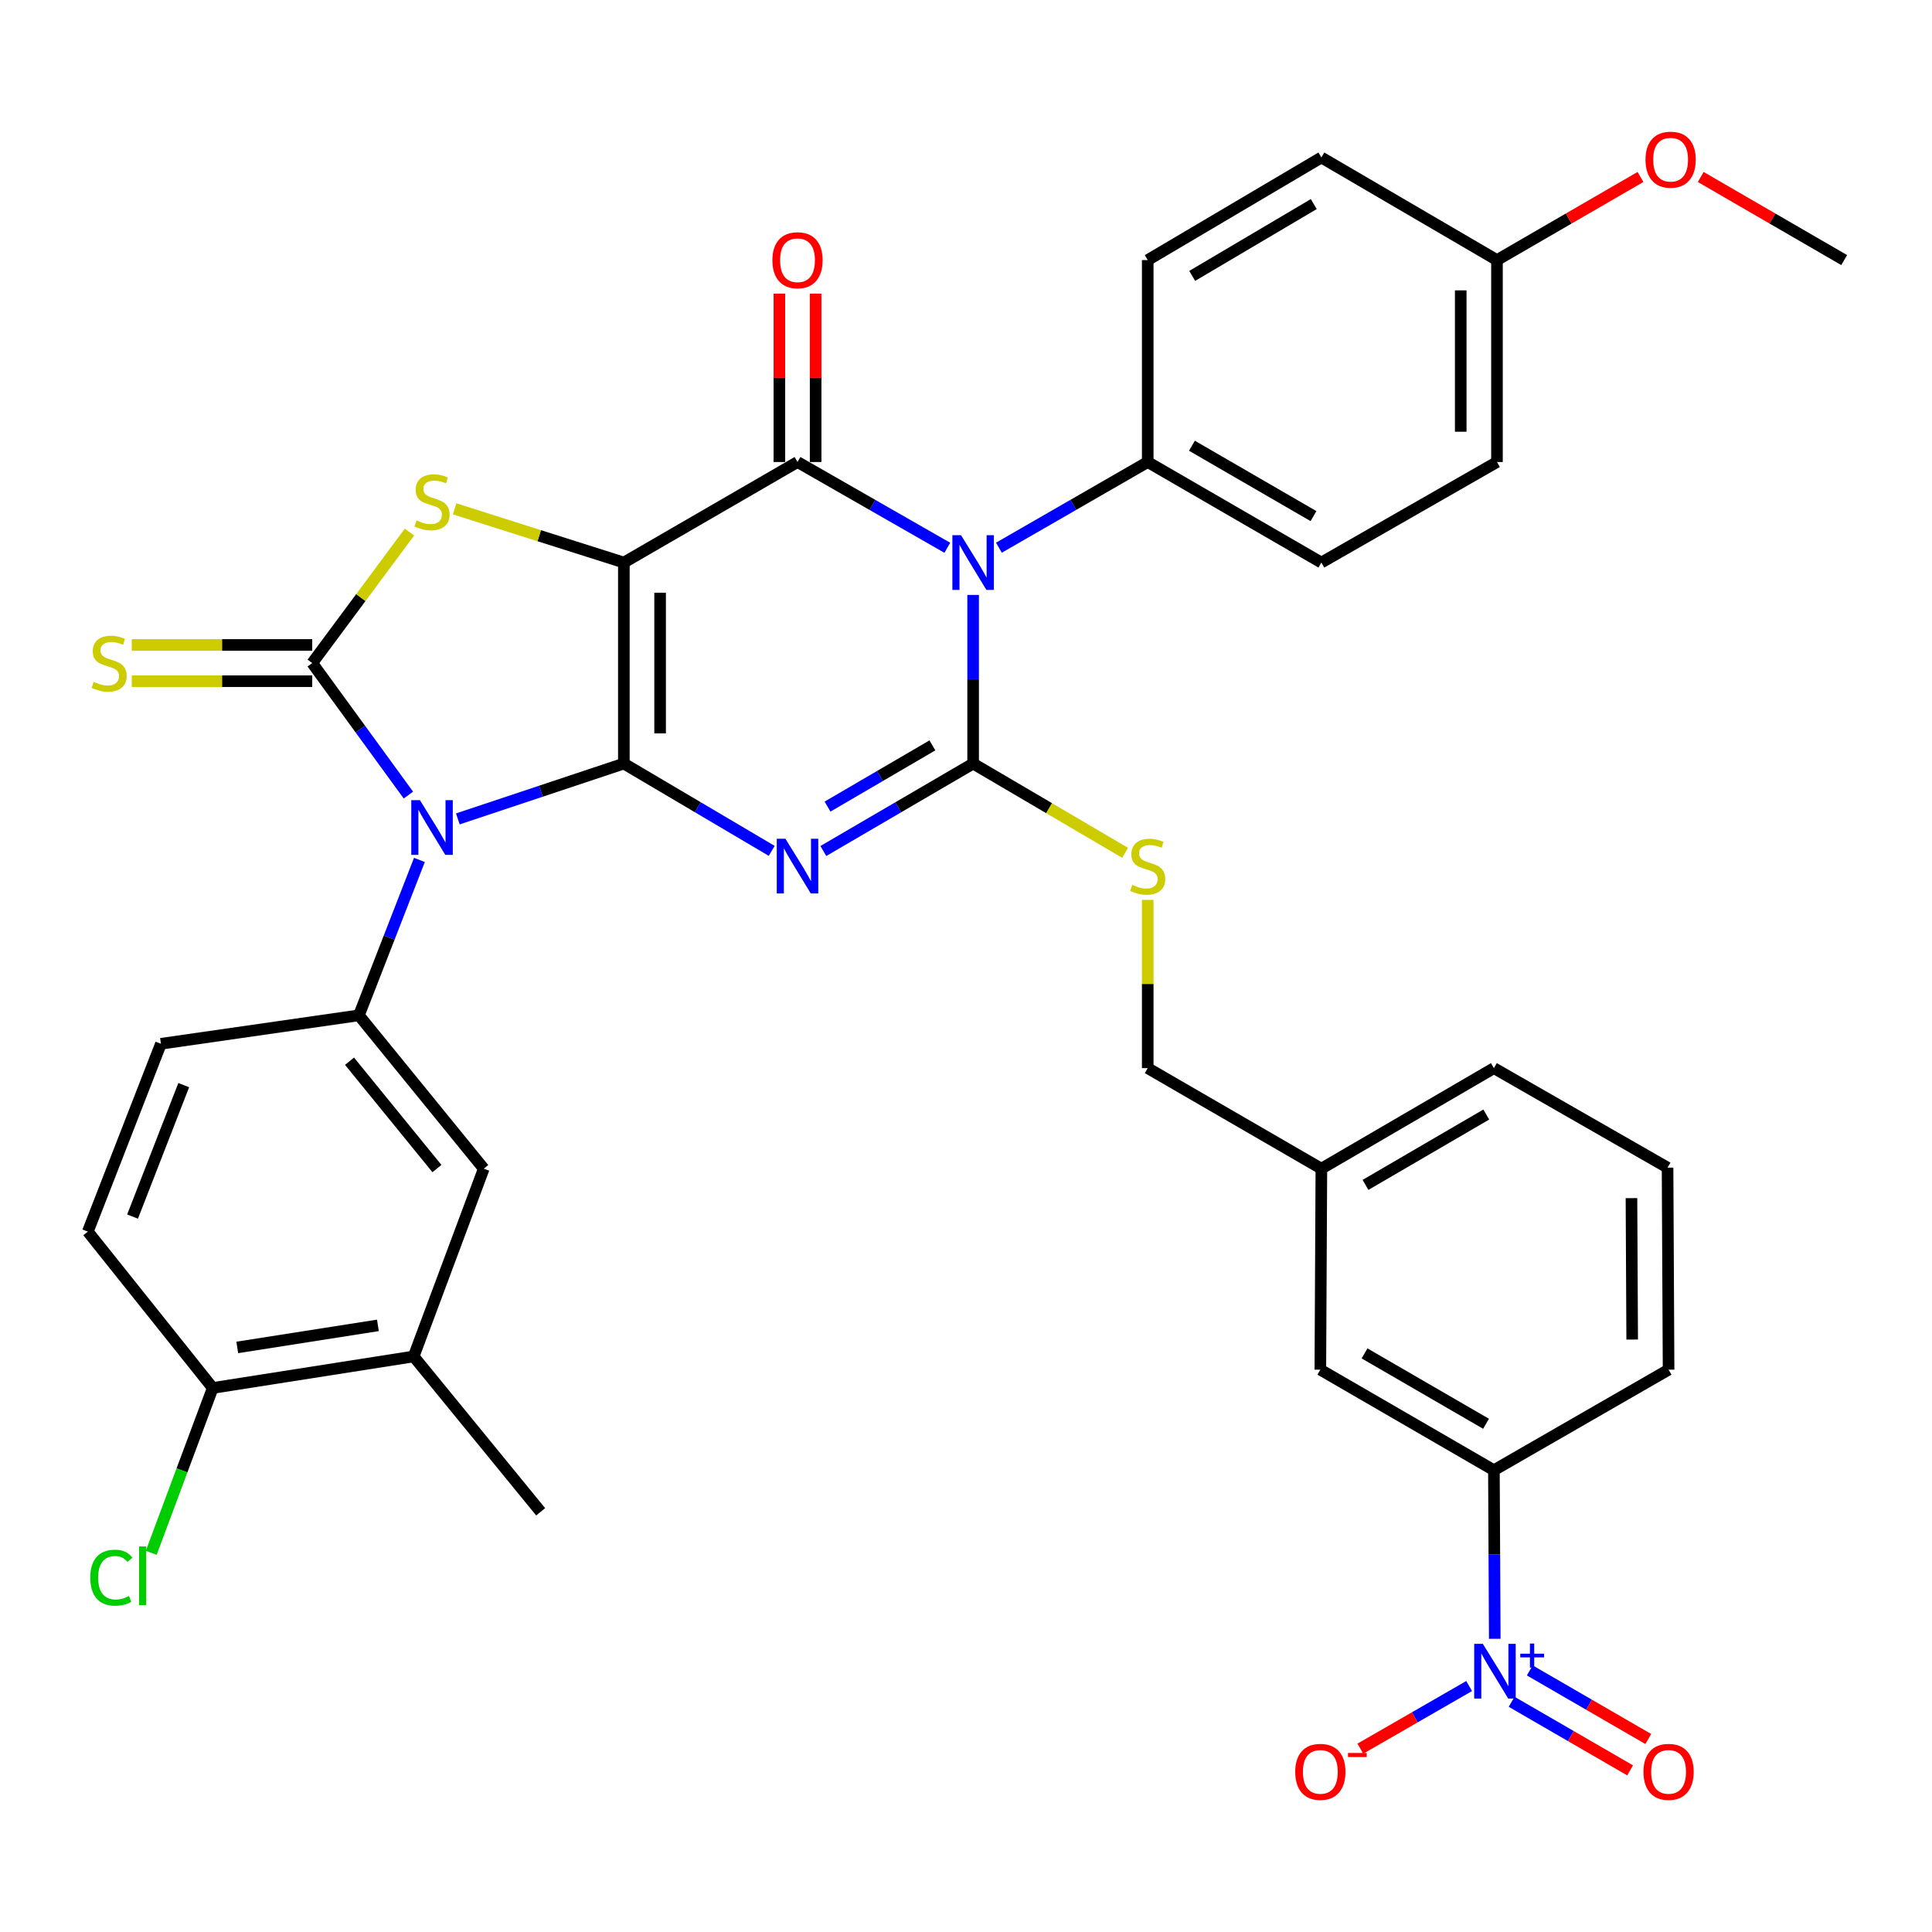 <?xml version='1.0' encoding='iso-8859-1'?>
<svg version='1.1' baseProfile='full'
              xmlns='http://www.w3.org/2000/svg'
                      xmlns:rdkit='http://www.rdkit.org/xml'
                      xmlns:xlink='http://www.w3.org/1999/xlink'
                  xml:space='preserve'
width='1000px' height='1000px' viewBox='0 0 1000 1000'>
<!-- END OF HEADER -->
<rect style='opacity:1.0;fill:#FFFFFF;stroke:none' width='1000' height='1000' x='0' y='0'> </rect>
<path class='bond-0' d='M 322.909,395.22 L 322.909,291.177' style='fill:none;fill-rule:evenodd;stroke:#000000;stroke-width:6px;stroke-linecap:butt;stroke-linejoin:miter;stroke-opacity:1' />
<path class='bond-0' d='M 341.669,379.614 L 341.669,306.784' style='fill:none;fill-rule:evenodd;stroke:#000000;stroke-width:6px;stroke-linecap:butt;stroke-linejoin:miter;stroke-opacity:1' />
<path class='bond-1' d='M 322.909,395.22 L 361.174,417.814' style='fill:none;fill-rule:evenodd;stroke:#000000;stroke-width:6px;stroke-linecap:butt;stroke-linejoin:miter;stroke-opacity:1' />
<path class='bond-1' d='M 361.174,417.814 L 399.439,440.407' style='fill:none;fill-rule:evenodd;stroke:#0000FF;stroke-width:6px;stroke-linecap:butt;stroke-linejoin:miter;stroke-opacity:1' />
<path class='bond-2' d='M 322.909,395.22 L 279.942,409.544' style='fill:none;fill-rule:evenodd;stroke:#000000;stroke-width:6px;stroke-linecap:butt;stroke-linejoin:miter;stroke-opacity:1' />
<path class='bond-2' d='M 279.942,409.544 L 236.975,423.868' style='fill:none;fill-rule:evenodd;stroke:#0000FF;stroke-width:6px;stroke-linecap:butt;stroke-linejoin:miter;stroke-opacity:1' />
<path class='bond-5' d='M 322.909,291.177 L 412.789,239.14' style='fill:none;fill-rule:evenodd;stroke:#000000;stroke-width:6px;stroke-linecap:butt;stroke-linejoin:miter;stroke-opacity:1' />
<path class='bond-7' d='M 322.909,291.177 L 279.106,277.274' style='fill:none;fill-rule:evenodd;stroke:#000000;stroke-width:6px;stroke-linecap:butt;stroke-linejoin:miter;stroke-opacity:1' />
<path class='bond-7' d='M 279.106,277.274 L 235.303,263.37' style='fill:none;fill-rule:evenodd;stroke:#CCCC00;stroke-width:6px;stroke-linecap:butt;stroke-linejoin:miter;stroke-opacity:1' />
<path class='bond-3' d='M 426.16,440.483 L 464.925,417.852' style='fill:none;fill-rule:evenodd;stroke:#0000FF;stroke-width:6px;stroke-linecap:butt;stroke-linejoin:miter;stroke-opacity:1' />
<path class='bond-3' d='M 464.925,417.852 L 503.689,395.22' style='fill:none;fill-rule:evenodd;stroke:#000000;stroke-width:6px;stroke-linecap:butt;stroke-linejoin:miter;stroke-opacity:1' />
<path class='bond-3' d='M 428.331,417.493 L 455.467,401.651' style='fill:none;fill-rule:evenodd;stroke:#0000FF;stroke-width:6px;stroke-linecap:butt;stroke-linejoin:miter;stroke-opacity:1' />
<path class='bond-3' d='M 455.467,401.651 L 482.602,385.809' style='fill:none;fill-rule:evenodd;stroke:#000000;stroke-width:6px;stroke-linecap:butt;stroke-linejoin:miter;stroke-opacity:1' />
<path class='bond-6' d='M 211.385,411.528 L 186.496,377.366' style='fill:none;fill-rule:evenodd;stroke:#0000FF;stroke-width:6px;stroke-linecap:butt;stroke-linejoin:miter;stroke-opacity:1' />
<path class='bond-6' d='M 186.496,377.366 L 161.608,343.204' style='fill:none;fill-rule:evenodd;stroke:#000000;stroke-width:6px;stroke-linecap:butt;stroke-linejoin:miter;stroke-opacity:1' />
<path class='bond-9' d='M 217.09,445.089 L 201.428,485.313' style='fill:none;fill-rule:evenodd;stroke:#0000FF;stroke-width:6px;stroke-linecap:butt;stroke-linejoin:miter;stroke-opacity:1' />
<path class='bond-9' d='M 201.428,485.313 L 185.766,525.537' style='fill:none;fill-rule:evenodd;stroke:#000000;stroke-width:6px;stroke-linecap:butt;stroke-linejoin:miter;stroke-opacity:1' />
<path class='bond-4' d='M 503.689,395.22 L 503.689,351.579' style='fill:none;fill-rule:evenodd;stroke:#000000;stroke-width:6px;stroke-linecap:butt;stroke-linejoin:miter;stroke-opacity:1' />
<path class='bond-4' d='M 503.689,351.579 L 503.689,307.939' style='fill:none;fill-rule:evenodd;stroke:#0000FF;stroke-width:6px;stroke-linecap:butt;stroke-linejoin:miter;stroke-opacity:1' />
<path class='bond-10' d='M 503.689,395.22 L 543.024,418.319' style='fill:none;fill-rule:evenodd;stroke:#000000;stroke-width:6px;stroke-linecap:butt;stroke-linejoin:miter;stroke-opacity:1' />
<path class='bond-10' d='M 543.024,418.319 L 582.359,441.418' style='fill:none;fill-rule:evenodd;stroke:#CCCC00;stroke-width:6px;stroke-linecap:butt;stroke-linejoin:miter;stroke-opacity:1' />
<path class='bond-11' d='M 517.036,283.492 L 555.548,261.316' style='fill:none;fill-rule:evenodd;stroke:#0000FF;stroke-width:6px;stroke-linecap:butt;stroke-linejoin:miter;stroke-opacity:1' />
<path class='bond-11' d='M 555.548,261.316 L 594.059,239.14' style='fill:none;fill-rule:evenodd;stroke:#000000;stroke-width:6px;stroke-linecap:butt;stroke-linejoin:miter;stroke-opacity:1' />
<path class='bond-38' d='M 490.331,283.53 L 451.56,261.335' style='fill:none;fill-rule:evenodd;stroke:#0000FF;stroke-width:6px;stroke-linecap:butt;stroke-linejoin:miter;stroke-opacity:1' />
<path class='bond-38' d='M 451.56,261.335 L 412.789,239.14' style='fill:none;fill-rule:evenodd;stroke:#000000;stroke-width:6px;stroke-linecap:butt;stroke-linejoin:miter;stroke-opacity:1' />
<path class='bond-15' d='M 422.168,239.14 L 422.168,195.566' style='fill:none;fill-rule:evenodd;stroke:#000000;stroke-width:6px;stroke-linecap:butt;stroke-linejoin:miter;stroke-opacity:1' />
<path class='bond-15' d='M 422.168,195.566 L 422.168,151.991' style='fill:none;fill-rule:evenodd;stroke:#FF0000;stroke-width:6px;stroke-linecap:butt;stroke-linejoin:miter;stroke-opacity:1' />
<path class='bond-15' d='M 403.409,239.14 L 403.409,195.566' style='fill:none;fill-rule:evenodd;stroke:#000000;stroke-width:6px;stroke-linecap:butt;stroke-linejoin:miter;stroke-opacity:1' />
<path class='bond-15' d='M 403.409,195.566 L 403.409,151.991' style='fill:none;fill-rule:evenodd;stroke:#FF0000;stroke-width:6px;stroke-linecap:butt;stroke-linejoin:miter;stroke-opacity:1' />
<path class='bond-13' d='M 161.608,333.824 L 114.904,333.824' style='fill:none;fill-rule:evenodd;stroke:#000000;stroke-width:6px;stroke-linecap:butt;stroke-linejoin:miter;stroke-opacity:1' />
<path class='bond-13' d='M 114.904,333.824 L 68.199,333.824' style='fill:none;fill-rule:evenodd;stroke:#CCCC00;stroke-width:6px;stroke-linecap:butt;stroke-linejoin:miter;stroke-opacity:1' />
<path class='bond-13' d='M 161.608,352.584 L 114.904,352.584' style='fill:none;fill-rule:evenodd;stroke:#000000;stroke-width:6px;stroke-linecap:butt;stroke-linejoin:miter;stroke-opacity:1' />
<path class='bond-13' d='M 114.904,352.584 L 68.199,352.584' style='fill:none;fill-rule:evenodd;stroke:#CCCC00;stroke-width:6px;stroke-linecap:butt;stroke-linejoin:miter;stroke-opacity:1' />
<path class='bond-37' d='M 161.608,343.204 L 186.773,309.301' style='fill:none;fill-rule:evenodd;stroke:#000000;stroke-width:6px;stroke-linecap:butt;stroke-linejoin:miter;stroke-opacity:1' />
<path class='bond-37' d='M 186.773,309.301 L 211.938,275.398' style='fill:none;fill-rule:evenodd;stroke:#CCCC00;stroke-width:6px;stroke-linecap:butt;stroke-linejoin:miter;stroke-opacity:1' />
<path class='bond-8' d='M 773.69,848.242 L 773.467,804.611' style='fill:none;fill-rule:evenodd;stroke:#0000FF;stroke-width:6px;stroke-linecap:butt;stroke-linejoin:miter;stroke-opacity:1' />
<path class='bond-8' d='M 773.467,804.611 L 773.244,760.981' style='fill:none;fill-rule:evenodd;stroke:#000000;stroke-width:6px;stroke-linecap:butt;stroke-linejoin:miter;stroke-opacity:1' />
<path class='bond-16' d='M 760.429,872.687 L 732.27,888.898' style='fill:none;fill-rule:evenodd;stroke:#0000FF;stroke-width:6px;stroke-linecap:butt;stroke-linejoin:miter;stroke-opacity:1' />
<path class='bond-16' d='M 732.27,888.898 L 704.11,905.11' style='fill:none;fill-rule:evenodd;stroke:#FF0000;stroke-width:6px;stroke-linecap:butt;stroke-linejoin:miter;stroke-opacity:1' />
<path class='bond-18' d='M 782.413,880.84 L 813.079,898.591' style='fill:none;fill-rule:evenodd;stroke:#0000FF;stroke-width:6px;stroke-linecap:butt;stroke-linejoin:miter;stroke-opacity:1' />
<path class='bond-18' d='M 813.079,898.591 L 843.745,916.342' style='fill:none;fill-rule:evenodd;stroke:#FF0000;stroke-width:6px;stroke-linecap:butt;stroke-linejoin:miter;stroke-opacity:1' />
<path class='bond-18' d='M 791.811,864.605 L 822.477,882.356' style='fill:none;fill-rule:evenodd;stroke:#0000FF;stroke-width:6px;stroke-linecap:butt;stroke-linejoin:miter;stroke-opacity:1' />
<path class='bond-18' d='M 822.477,882.356 L 853.143,900.107' style='fill:none;fill-rule:evenodd;stroke:#FF0000;stroke-width:6px;stroke-linecap:butt;stroke-linejoin:miter;stroke-opacity:1' />
<path class='bond-14' d='M 185.766,525.537 L 250.393,604.901' style='fill:none;fill-rule:evenodd;stroke:#000000;stroke-width:6px;stroke-linecap:butt;stroke-linejoin:miter;stroke-opacity:1' />
<path class='bond-14' d='M 180.913,549.287 L 226.152,604.842' style='fill:none;fill-rule:evenodd;stroke:#000000;stroke-width:6px;stroke-linecap:butt;stroke-linejoin:miter;stroke-opacity:1' />
<path class='bond-19' d='M 185.766,525.537 L 83.297,540.263' style='fill:none;fill-rule:evenodd;stroke:#000000;stroke-width:6px;stroke-linecap:butt;stroke-linejoin:miter;stroke-opacity:1' />
<path class='bond-25' d='M 594.059,465.784 L 594.059,509.324' style='fill:none;fill-rule:evenodd;stroke:#CCCC00;stroke-width:6px;stroke-linecap:butt;stroke-linejoin:miter;stroke-opacity:1' />
<path class='bond-25' d='M 594.059,509.324 L 594.059,552.864' style='fill:none;fill-rule:evenodd;stroke:#000000;stroke-width:6px;stroke-linecap:butt;stroke-linejoin:miter;stroke-opacity:1' />
<path class='bond-23' d='M 594.059,239.14 L 683.938,291.177' style='fill:none;fill-rule:evenodd;stroke:#000000;stroke-width:6px;stroke-linecap:butt;stroke-linejoin:miter;stroke-opacity:1' />
<path class='bond-23' d='M 616.94,230.711 L 679.856,267.137' style='fill:none;fill-rule:evenodd;stroke:#000000;stroke-width:6px;stroke-linecap:butt;stroke-linejoin:miter;stroke-opacity:1' />
<path class='bond-24' d='M 594.059,239.14 L 594.059,134.618' style='fill:none;fill-rule:evenodd;stroke:#000000;stroke-width:6px;stroke-linecap:butt;stroke-linejoin:miter;stroke-opacity:1' />
<path class='bond-12' d='M 773.244,760.981 L 683.406,708.944' style='fill:none;fill-rule:evenodd;stroke:#000000;stroke-width:6px;stroke-linecap:butt;stroke-linejoin:miter;stroke-opacity:1' />
<path class='bond-12' d='M 769.171,736.942 L 706.285,700.516' style='fill:none;fill-rule:evenodd;stroke:#000000;stroke-width:6px;stroke-linecap:butt;stroke-linejoin:miter;stroke-opacity:1' />
<path class='bond-41' d='M 773.244,760.981 L 863.655,708.944' style='fill:none;fill-rule:evenodd;stroke:#000000;stroke-width:6px;stroke-linecap:butt;stroke-linejoin:miter;stroke-opacity:1' />
<path class='bond-17' d='M 250.393,604.901 L 214.114,702.096' style='fill:none;fill-rule:evenodd;stroke:#000000;stroke-width:6px;stroke-linecap:butt;stroke-linejoin:miter;stroke-opacity:1' />
<path class='bond-34' d='M 214.114,702.096 L 279.846,782.502' style='fill:none;fill-rule:evenodd;stroke:#000000;stroke-width:6px;stroke-linecap:butt;stroke-linejoin:miter;stroke-opacity:1' />
<path class='bond-39' d='M 214.114,702.096 L 110.113,718.407' style='fill:none;fill-rule:evenodd;stroke:#000000;stroke-width:6px;stroke-linecap:butt;stroke-linejoin:miter;stroke-opacity:1' />
<path class='bond-39' d='M 195.607,686.01 L 122.806,697.427' style='fill:none;fill-rule:evenodd;stroke:#000000;stroke-width:6px;stroke-linecap:butt;stroke-linejoin:miter;stroke-opacity:1' />
<path class='bond-22' d='M 83.297,540.263 L 45.455,637.48' style='fill:none;fill-rule:evenodd;stroke:#000000;stroke-width:6px;stroke-linecap:butt;stroke-linejoin:miter;stroke-opacity:1' />
<path class='bond-22' d='M 95.102,561.651 L 68.613,629.702' style='fill:none;fill-rule:evenodd;stroke:#000000;stroke-width:6px;stroke-linecap:butt;stroke-linejoin:miter;stroke-opacity:1' />
<path class='bond-20' d='M 110.113,718.407 L 45.455,637.48' style='fill:none;fill-rule:evenodd;stroke:#000000;stroke-width:6px;stroke-linecap:butt;stroke-linejoin:miter;stroke-opacity:1' />
<path class='bond-27' d='M 110.113,718.407 L 94.195,761.072' style='fill:none;fill-rule:evenodd;stroke:#000000;stroke-width:6px;stroke-linecap:butt;stroke-linejoin:miter;stroke-opacity:1' />
<path class='bond-27' d='M 94.195,761.072 L 78.278,803.738' style='fill:none;fill-rule:evenodd;stroke:#00CC00;stroke-width:6px;stroke-linecap:butt;stroke-linejoin:miter;stroke-opacity:1' />
<path class='bond-21' d='M 683.406,708.944 L 683.938,604.901' style='fill:none;fill-rule:evenodd;stroke:#000000;stroke-width:6px;stroke-linecap:butt;stroke-linejoin:miter;stroke-opacity:1' />
<path class='bond-30' d='M 683.938,291.177 L 774.828,239.14' style='fill:none;fill-rule:evenodd;stroke:#000000;stroke-width:6px;stroke-linecap:butt;stroke-linejoin:miter;stroke-opacity:1' />
<path class='bond-29' d='M 594.059,134.618 L 683.938,81.518' style='fill:none;fill-rule:evenodd;stroke:#000000;stroke-width:6px;stroke-linecap:butt;stroke-linejoin:miter;stroke-opacity:1' />
<path class='bond-29' d='M 617.083,142.805 L 679.998,105.634' style='fill:none;fill-rule:evenodd;stroke:#000000;stroke-width:6px;stroke-linecap:butt;stroke-linejoin:miter;stroke-opacity:1' />
<path class='bond-26' d='M 594.059,552.864 L 683.938,604.901' style='fill:none;fill-rule:evenodd;stroke:#000000;stroke-width:6px;stroke-linecap:butt;stroke-linejoin:miter;stroke-opacity:1' />
<path class='bond-35' d='M 683.938,604.901 L 773.244,552.864' style='fill:none;fill-rule:evenodd;stroke:#000000;stroke-width:6px;stroke-linecap:butt;stroke-linejoin:miter;stroke-opacity:1' />
<path class='bond-35' d='M 706.778,613.304 L 769.293,576.878' style='fill:none;fill-rule:evenodd;stroke:#000000;stroke-width:6px;stroke-linecap:butt;stroke-linejoin:miter;stroke-opacity:1' />
<path class='bond-28' d='M 774.828,134.618 L 683.938,81.518' style='fill:none;fill-rule:evenodd;stroke:#000000;stroke-width:6px;stroke-linecap:butt;stroke-linejoin:miter;stroke-opacity:1' />
<path class='bond-31' d='M 774.828,134.618 L 811.97,113.11' style='fill:none;fill-rule:evenodd;stroke:#000000;stroke-width:6px;stroke-linecap:butt;stroke-linejoin:miter;stroke-opacity:1' />
<path class='bond-31' d='M 811.97,113.11 L 849.111,91.602' style='fill:none;fill-rule:evenodd;stroke:#FF0000;stroke-width:6px;stroke-linecap:butt;stroke-linejoin:miter;stroke-opacity:1' />
<path class='bond-40' d='M 774.828,134.618 L 774.828,239.14' style='fill:none;fill-rule:evenodd;stroke:#000000;stroke-width:6px;stroke-linecap:butt;stroke-linejoin:miter;stroke-opacity:1' />
<path class='bond-40' d='M 756.069,150.296 L 756.069,223.462' style='fill:none;fill-rule:evenodd;stroke:#000000;stroke-width:6px;stroke-linecap:butt;stroke-linejoin:miter;stroke-opacity:1' />
<path class='bond-36' d='M 880.303,91.606 L 917.424,113.112' style='fill:none;fill-rule:evenodd;stroke:#FF0000;stroke-width:6px;stroke-linecap:butt;stroke-linejoin:miter;stroke-opacity:1' />
<path class='bond-36' d='M 917.424,113.112 L 954.545,134.618' style='fill:none;fill-rule:evenodd;stroke:#000000;stroke-width:6px;stroke-linecap:butt;stroke-linejoin:miter;stroke-opacity:1' />
<path class='bond-32' d='M 863.655,708.944 L 863.124,604.369' style='fill:none;fill-rule:evenodd;stroke:#000000;stroke-width:6px;stroke-linecap:butt;stroke-linejoin:miter;stroke-opacity:1' />
<path class='bond-32' d='M 844.816,693.353 L 844.444,620.151' style='fill:none;fill-rule:evenodd;stroke:#000000;stroke-width:6px;stroke-linecap:butt;stroke-linejoin:miter;stroke-opacity:1' />
<path class='bond-33' d='M 863.124,604.369 L 773.244,552.864' style='fill:none;fill-rule:evenodd;stroke:#000000;stroke-width:6px;stroke-linecap:butt;stroke-linejoin:miter;stroke-opacity:1' />
<path  class='atom-2' d='M 406.529 434.129
L 415.809 449.129
Q 416.729 450.609, 418.209 453.289
Q 419.689 455.969, 419.769 456.129
L 419.769 434.129
L 423.529 434.129
L 423.529 462.449
L 419.649 462.449
L 409.689 446.049
Q 408.529 444.129, 407.289 441.929
Q 406.089 439.729, 405.729 439.049
L 405.729 462.449
L 402.049 462.449
L 402.049 434.129
L 406.529 434.129
' fill='#0000FF'/>
<path  class='atom-3' d='M 217.359 414.161
L 226.639 429.161
Q 227.559 430.641, 229.039 433.321
Q 230.519 436.001, 230.599 436.161
L 230.599 414.161
L 234.359 414.161
L 234.359 442.481
L 230.479 442.481
L 220.519 426.081
Q 219.359 424.161, 218.119 421.961
Q 216.919 419.761, 216.559 419.081
L 216.559 442.481
L 212.879 442.481
L 212.879 414.161
L 217.359 414.161
' fill='#0000FF'/>
<path  class='atom-5' d='M 497.429 277.017
L 506.709 292.017
Q 507.629 293.497, 509.109 296.177
Q 510.589 298.857, 510.669 299.017
L 510.669 277.017
L 514.429 277.017
L 514.429 305.337
L 510.549 305.337
L 500.589 288.937
Q 499.429 287.017, 498.189 284.817
Q 496.989 282.617, 496.629 281.937
L 496.629 305.337
L 492.949 305.337
L 492.949 277.017
L 497.429 277.017
' fill='#0000FF'/>
<path  class='atom-8' d='M 215.619 269.381
Q 215.939 269.501, 217.259 270.061
Q 218.579 270.621, 220.019 270.981
Q 221.499 271.301, 222.939 271.301
Q 225.619 271.301, 227.179 270.021
Q 228.739 268.701, 228.739 266.421
Q 228.739 264.861, 227.939 263.901
Q 227.179 262.941, 225.979 262.421
Q 224.779 261.901, 222.779 261.301
Q 220.259 260.541, 218.739 259.821
Q 217.259 259.101, 216.179 257.581
Q 215.139 256.061, 215.139 253.501
Q 215.139 249.941, 217.539 247.741
Q 219.979 245.541, 224.779 245.541
Q 228.059 245.541, 231.779 247.101
L 230.859 250.181
Q 227.459 248.781, 224.899 248.781
Q 222.139 248.781, 220.619 249.941
Q 219.099 251.061, 219.139 253.021
Q 219.139 254.541, 219.899 255.461
Q 220.699 256.381, 221.819 256.901
Q 222.979 257.421, 224.899 258.021
Q 227.459 258.821, 228.979 259.621
Q 230.499 260.421, 231.579 262.061
Q 232.699 263.661, 232.699 266.421
Q 232.699 270.341, 230.059 272.461
Q 227.459 274.541, 223.099 274.541
Q 220.579 274.541, 218.659 273.981
Q 216.779 273.461, 214.539 272.541
L 215.619 269.381
' fill='#CCCC00'/>
<path  class='atom-9' d='M 767.516 850.843
L 776.796 865.843
Q 777.716 867.323, 779.196 870.003
Q 780.676 872.683, 780.756 872.843
L 780.756 850.843
L 784.516 850.843
L 784.516 879.163
L 780.636 879.163
L 770.676 862.763
Q 769.516 860.843, 768.276 858.643
Q 767.076 856.443, 766.716 855.763
L 766.716 879.163
L 763.036 879.163
L 763.036 850.843
L 767.516 850.843
' fill='#0000FF'/>
<path  class='atom-9' d='M 786.892 855.948
L 791.881 855.948
L 791.881 850.694
L 794.099 850.694
L 794.099 855.948
L 799.221 855.948
L 799.221 857.848
L 794.099 857.848
L 794.099 863.128
L 791.881 863.128
L 791.881 857.848
L 786.892 857.848
L 786.892 855.948
' fill='#0000FF'/>
<path  class='atom-11' d='M 586.059 458.009
Q 586.379 458.129, 587.699 458.689
Q 589.019 459.249, 590.459 459.609
Q 591.939 459.929, 593.379 459.929
Q 596.059 459.929, 597.619 458.649
Q 599.179 457.329, 599.179 455.049
Q 599.179 453.489, 598.379 452.529
Q 597.619 451.569, 596.419 451.049
Q 595.219 450.529, 593.219 449.929
Q 590.699 449.169, 589.179 448.449
Q 587.699 447.729, 586.619 446.209
Q 585.579 444.689, 585.579 442.129
Q 585.579 438.569, 587.979 436.369
Q 590.419 434.169, 595.219 434.169
Q 598.499 434.169, 602.219 435.729
L 601.299 438.809
Q 597.899 437.409, 595.339 437.409
Q 592.579 437.409, 591.059 438.569
Q 589.539 439.689, 589.579 441.649
Q 589.579 443.169, 590.339 444.089
Q 591.139 445.009, 592.259 445.529
Q 593.419 446.049, 595.339 446.649
Q 597.899 447.449, 599.419 448.249
Q 600.939 449.049, 602.019 450.689
Q 603.139 452.289, 603.139 455.049
Q 603.139 458.969, 600.499 461.089
Q 597.899 463.169, 593.539 463.169
Q 591.019 463.169, 589.099 462.609
Q 587.219 462.089, 584.979 461.169
L 586.059 458.009
' fill='#CCCC00'/>
<path  class='atom-14' d='M 48.492 352.924
Q 48.812 353.044, 50.132 353.604
Q 51.452 354.164, 52.892 354.524
Q 54.371 354.844, 55.812 354.844
Q 58.492 354.844, 60.051 353.564
Q 61.611 352.244, 61.611 349.964
Q 61.611 348.404, 60.812 347.444
Q 60.051 346.484, 58.852 345.964
Q 57.651 345.444, 55.651 344.844
Q 53.132 344.084, 51.611 343.364
Q 50.132 342.644, 49.051 341.124
Q 48.011 339.604, 48.011 337.044
Q 48.011 333.484, 50.411 331.284
Q 52.852 329.084, 57.651 329.084
Q 60.931 329.084, 64.651 330.644
L 63.731 333.724
Q 60.331 332.324, 57.772 332.324
Q 55.011 332.324, 53.492 333.484
Q 51.971 334.604, 52.011 336.564
Q 52.011 338.084, 52.772 339.004
Q 53.572 339.924, 54.691 340.444
Q 55.852 340.964, 57.772 341.564
Q 60.331 342.364, 61.852 343.164
Q 63.371 343.964, 64.451 345.604
Q 65.572 347.204, 65.572 349.964
Q 65.572 353.884, 62.931 356.004
Q 60.331 358.084, 55.971 358.084
Q 53.452 358.084, 51.532 357.524
Q 49.651 357.004, 47.411 356.084
L 48.492 352.924
' fill='#CCCC00'/>
<path  class='atom-16' d='M 399.789 134.698
Q 399.789 127.898, 403.149 124.098
Q 406.509 120.298, 412.789 120.298
Q 419.069 120.298, 422.429 124.098
Q 425.789 127.898, 425.789 134.698
Q 425.789 141.578, 422.389 145.498
Q 418.989 149.378, 412.789 149.378
Q 406.549 149.378, 403.149 145.498
Q 399.789 141.618, 399.789 134.698
M 412.789 146.178
Q 417.109 146.178, 419.429 143.298
Q 421.789 140.378, 421.789 134.698
Q 421.789 129.138, 419.429 126.338
Q 417.109 123.498, 412.789 123.498
Q 408.469 123.498, 406.109 126.298
Q 403.789 129.098, 403.789 134.698
Q 403.789 140.418, 406.109 143.298
Q 408.469 146.178, 412.789 146.178
' fill='#FF0000'/>
<path  class='atom-17' d='M 670.406 917.109
Q 670.406 910.309, 673.766 906.509
Q 677.126 902.709, 683.406 902.709
Q 689.686 902.709, 693.046 906.509
Q 696.406 910.309, 696.406 917.109
Q 696.406 923.989, 693.006 927.909
Q 689.606 931.789, 683.406 931.789
Q 677.166 931.789, 673.766 927.909
Q 670.406 924.029, 670.406 917.109
M 683.406 928.589
Q 687.726 928.589, 690.046 925.709
Q 692.406 922.789, 692.406 917.109
Q 692.406 911.549, 690.046 908.749
Q 687.726 905.909, 683.406 905.909
Q 679.086 905.909, 676.726 908.709
Q 674.406 911.509, 674.406 917.109
Q 674.406 922.829, 676.726 925.709
Q 679.086 928.589, 683.406 928.589
' fill='#FF0000'/>
<path  class='atom-17' d='M 697.726 907.332
L 707.415 907.332
L 707.415 909.444
L 697.726 909.444
L 697.726 907.332
' fill='#FF0000'/>
<path  class='atom-19' d='M 850.655 917.109
Q 850.655 910.309, 854.015 906.509
Q 857.375 902.709, 863.655 902.709
Q 869.935 902.709, 873.295 906.509
Q 876.655 910.309, 876.655 917.109
Q 876.655 923.989, 873.255 927.909
Q 869.855 931.789, 863.655 931.789
Q 857.415 931.789, 854.015 927.909
Q 850.655 924.029, 850.655 917.109
M 863.655 928.589
Q 867.975 928.589, 870.295 925.709
Q 872.655 922.789, 872.655 917.109
Q 872.655 911.549, 870.295 908.749
Q 867.975 905.909, 863.655 905.909
Q 859.335 905.909, 856.975 908.709
Q 854.655 911.509, 854.655 917.109
Q 854.655 922.829, 856.975 925.709
Q 859.335 928.589, 863.655 928.589
' fill='#FF0000'/>
<path  class='atom-28' d='M 46.724 816.603
Q 46.724 809.563, 50.004 805.883
Q 53.324 802.163, 59.604 802.163
Q 65.444 802.163, 68.564 806.283
L 65.924 808.443
Q 63.644 805.443, 59.604 805.443
Q 55.324 805.443, 53.044 808.323
Q 50.804 811.163, 50.804 816.603
Q 50.804 822.203, 53.124 825.083
Q 55.484 827.963, 60.044 827.963
Q 63.164 827.963, 66.804 826.083
L 67.924 829.083
Q 66.444 830.043, 64.204 830.603
Q 61.964 831.163, 59.484 831.163
Q 53.324 831.163, 50.004 827.403
Q 46.724 823.643, 46.724 816.603
' fill='#00CC00'/>
<path  class='atom-28' d='M 72.004 800.443
L 75.684 800.443
L 75.684 830.803
L 72.004 830.803
L 72.004 800.443
' fill='#00CC00'/>
<path  class='atom-32' d='M 851.708 82.65
Q 851.708 75.85, 855.068 72.05
Q 858.428 68.251, 864.708 68.251
Q 870.988 68.251, 874.348 72.05
Q 877.708 75.85, 877.708 82.65
Q 877.708 89.531, 874.308 93.451
Q 870.908 97.331, 864.708 97.331
Q 858.468 97.331, 855.068 93.451
Q 851.708 89.57, 851.708 82.65
M 864.708 94.13
Q 869.028 94.13, 871.348 91.251
Q 873.708 88.331, 873.708 82.65
Q 873.708 77.091, 871.348 74.29
Q 869.028 71.451, 864.708 71.451
Q 860.388 71.451, 858.028 74.251
Q 855.708 77.05, 855.708 82.65
Q 855.708 88.371, 858.028 91.251
Q 860.388 94.13, 864.708 94.13
' fill='#FF0000'/>
</svg>
